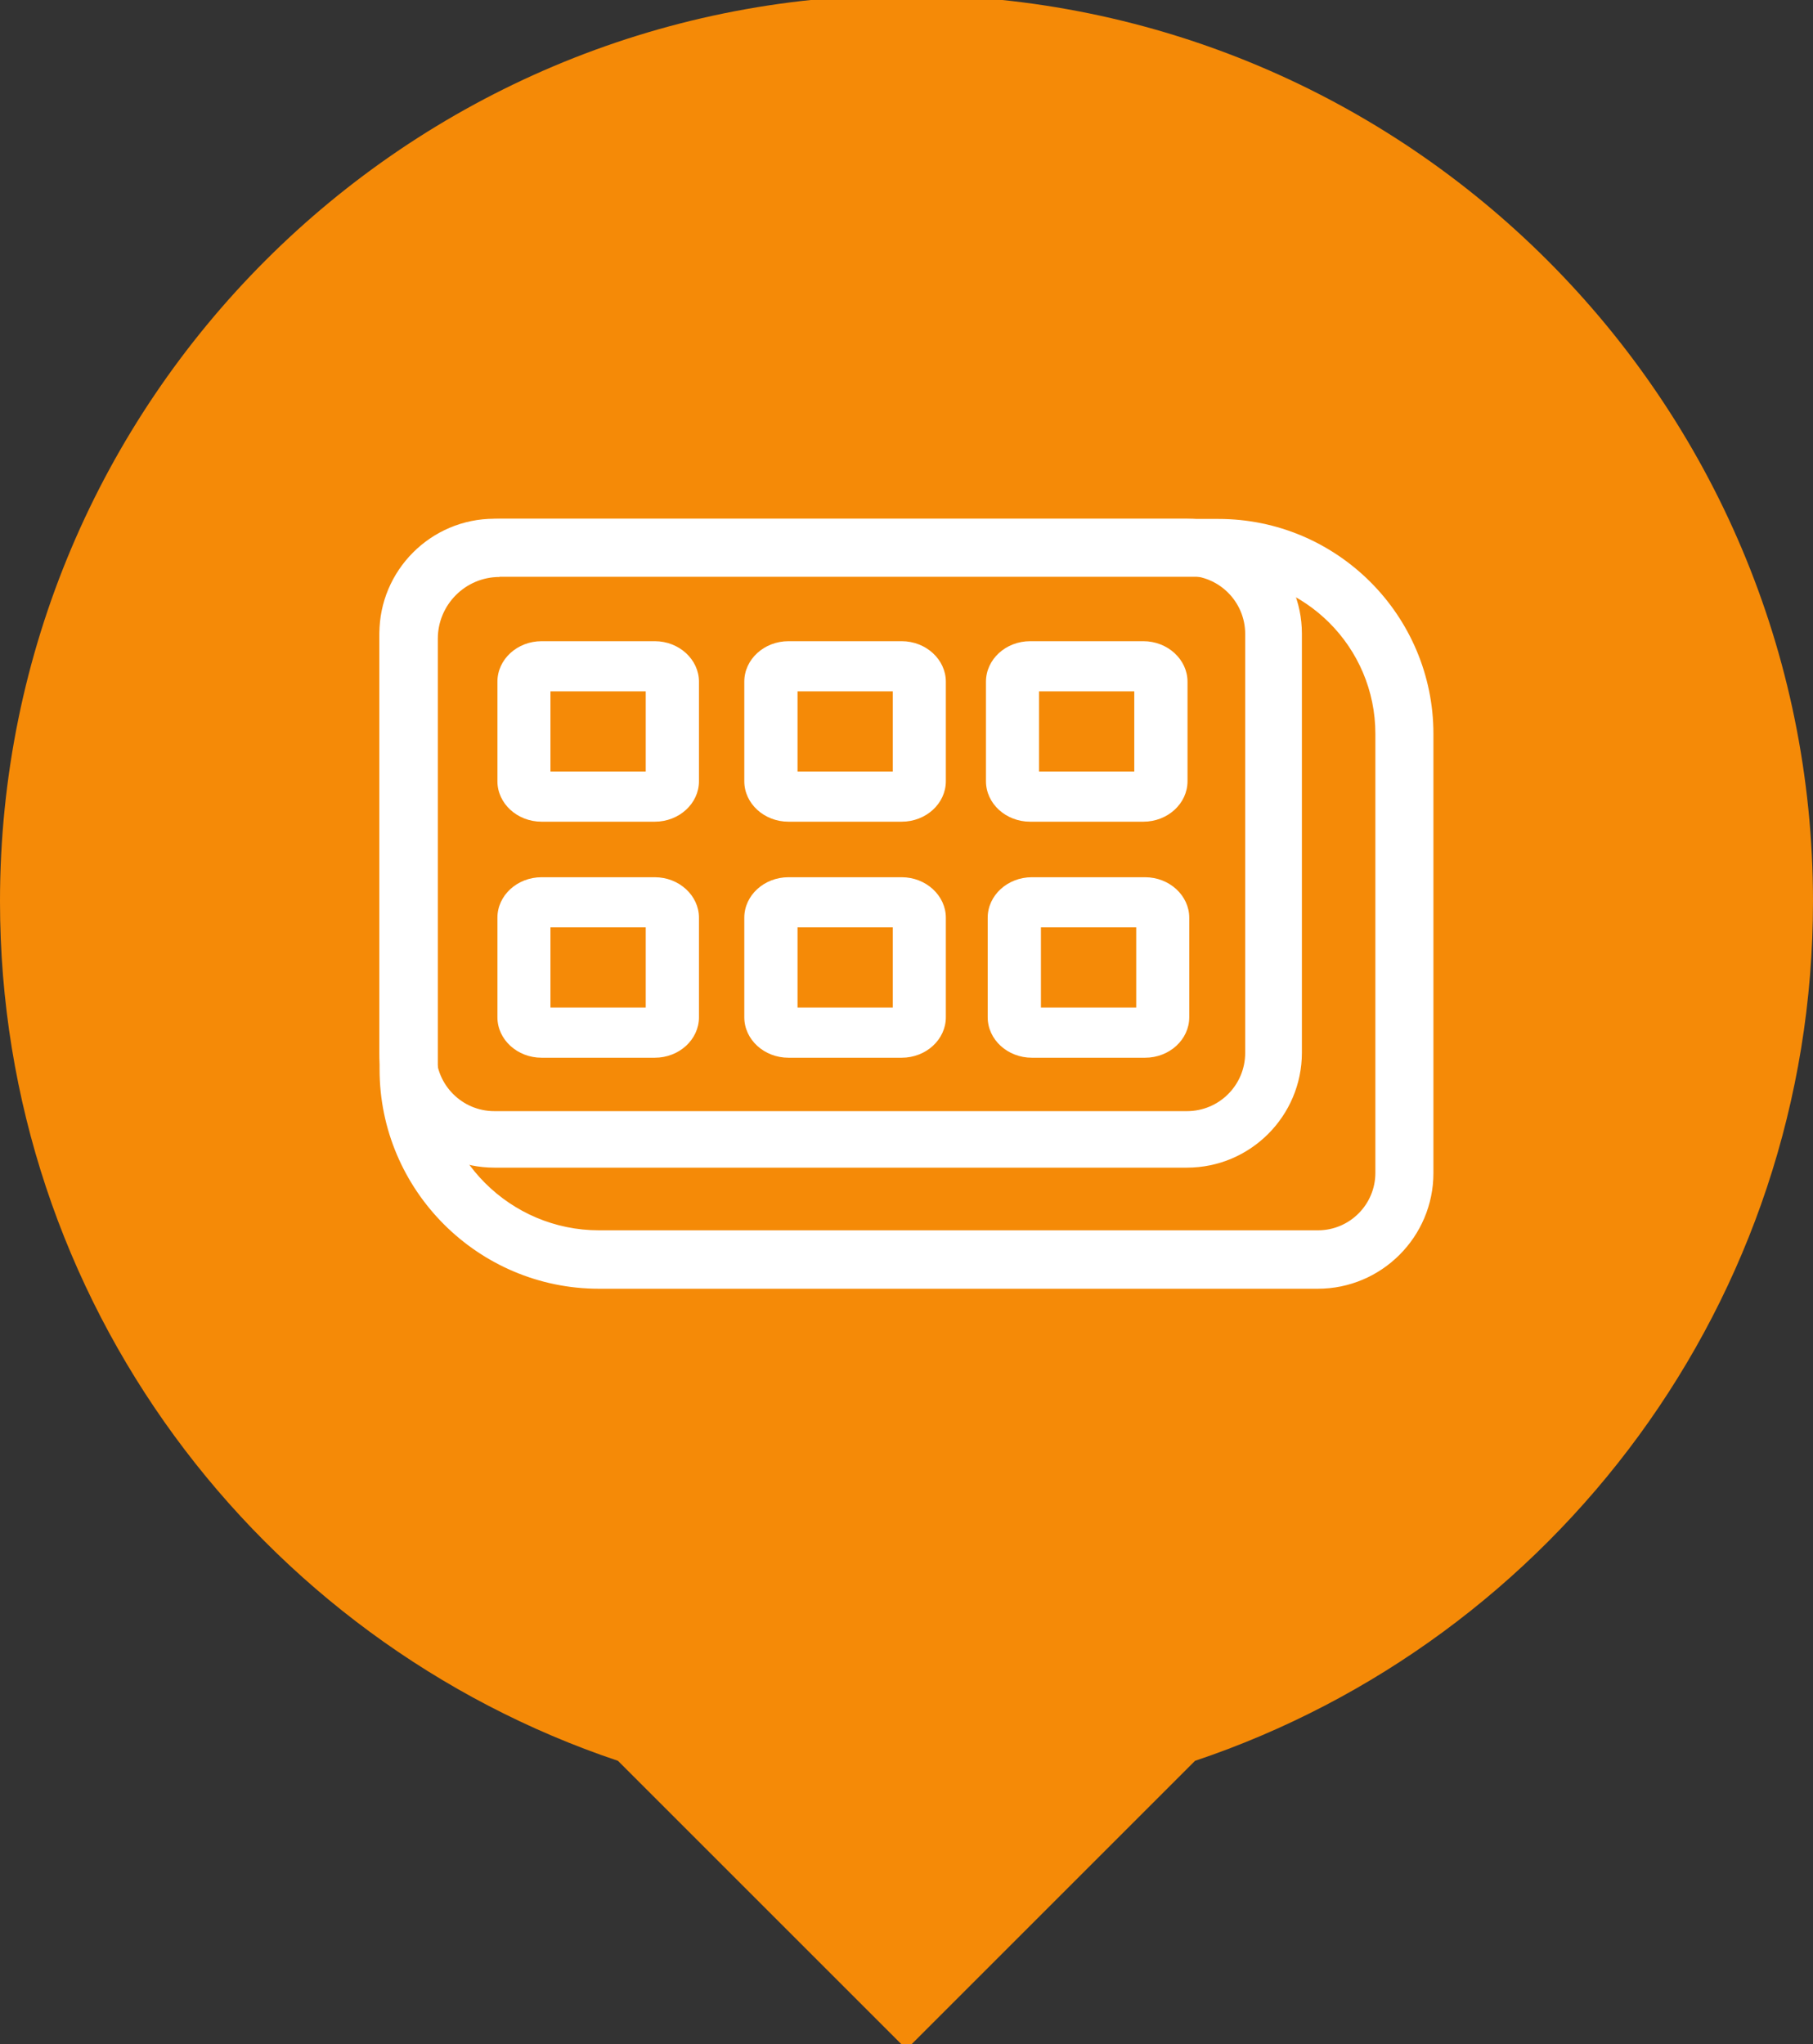 <?xml version="1.0" encoding="UTF-8"?><svg id="Capa_1" xmlns="http://www.w3.org/2000/svg" viewBox="0 0 94 106"><rect x="0" y="0" width="94" height="106" fill="#333333" stroke="none"/><defs><style>.cls-1{fill:#fff;}.cls-2{fill:#f58a07;}</style></defs><path class="cls-2" d="M94,46.74C94,20.78,72.96-.26,47-.26S0,20.78,0,46.74c0,20.73,13.42,38.32,32.04,44.57l14.96,14.96,14.96-14.96c18.62-6.25,32.04-23.84,32.04-44.57Z"/><path class="cls-1" d="M61.55,59.81H25.64c-2.88,0-5.22-2.34-5.22-5.22v-21.73c0-2.88,2.34-5.22,5.22-5.22h35.91c2.88,0,5.22,2.34,5.22,5.22v21.73c0,2.88-2.34,5.22-5.22,5.22ZM25.64,29.11c-2.07,0-3.76,1.69-3.76,3.76v21.73c0,2.07,1.69,3.76,3.76,3.76h35.91c2.07,0,3.76-1.69,3.76-3.76v-21.73c0-2.07-1.69-3.76-3.76-3.76H25.64Z"/><path class="cls-1" d="M61.55,60.55H25.63c-3.28,0-5.96-2.67-5.96-5.96v-21.73c0-3.28,2.67-5.96,5.96-5.96h35.91c3.28,0,5.96,2.67,5.96,5.96v21.73c0,3.28-2.67,5.96-5.96,5.96ZM25.63,29.85c-1.67,0-3.02,1.35-3.02,3.02v21.73c0,1.66,1.35,3.02,3.02,3.02h35.91c1.67,0,3.02-1.35,3.02-3.02v-21.73c0-1.66-1.35-3.02-3.02-3.02H25.63Z"/><path class="cls-1" d="M33.95,41.87h-5.87c-.85,0-1.55-.61-1.55-1.36v-5.16c0-.75.7-1.36,1.55-1.36h5.87c.85,0,1.55.61,1.55,1.36v5.16c0,.75-.7,1.36-1.55,1.36ZM28.08,35.11c-.15,0-.27.11-.27.24v5.16c0,.13.12.24.27.24h5.87c.15,0,.27-.11.27-.24v-5.16c0-.13-.12-.24-.27-.24h-5.87Z"/><path class="cls-1" d="M33.95,42.61h-5.87c-1.26,0-2.29-.94-2.29-2.1v-5.16c0-1.16,1.03-2.1,2.29-2.1h5.87c1.26,0,2.29.95,2.29,2.1v5.16c0,1.16-1.03,2.1-2.29,2.1ZM28.54,40.01h4.94v-4.16h-4.94v4.16Z"/><path class="cls-1" d="M46.75,41.87h-5.87c-.85,0-1.55-.61-1.55-1.36v-5.16c0-.75.7-1.36,1.55-1.36h5.87c.85,0,1.55.61,1.55,1.36v5.16c0,.75-.7,1.36-1.55,1.36ZM40.88,35.11c-.15,0-.27.11-.27.24v5.16c0,.13.12.24.27.24h5.87c.15,0,.27-.11.27-.24v-5.16c0-.13-.12-.24-.27-.24h-5.87Z"/><path class="cls-1" d="M46.75,42.61h-5.87c-1.26,0-2.29-.94-2.29-2.1v-5.16c0-1.16,1.03-2.1,2.29-2.1h5.87c1.26,0,2.29.95,2.29,2.1v5.16c0,1.16-1.03,2.1-2.29,2.1ZM41.35,40.01h4.94v-4.16h-4.94v4.16Z"/><path class="cls-1" d="M33.95,54.11h-5.87c-.85,0-1.55-.61-1.55-1.36v-5.16c0-.75.7-1.36,1.55-1.36h5.87c.85,0,1.55.61,1.55,1.36v5.16c0,.75-.7,1.36-1.55,1.36ZM28.08,47.35c-.15,0-.27.11-.27.24v5.16c0,.13.12.24.27.24h5.87c.15,0,.27-.11.27-.24v-5.16c0-.13-.12-.24-.27-.24h-5.87Z"/><path class="cls-1" d="M33.95,54.85h-5.87c-1.26,0-2.29-.94-2.29-2.1v-5.16c0-1.16,1.03-2.1,2.29-2.1h5.87c1.26,0,2.29.95,2.29,2.1v5.16c0,1.16-1.03,2.1-2.29,2.1ZM28.54,52.25h4.94v-4.16h-4.94v4.16Z"/><path class="cls-1" d="M46.75,54.11h-5.87c-.85,0-1.55-.61-1.55-1.36v-5.16c0-.75.7-1.36,1.55-1.36h5.87c.85,0,1.55.61,1.55,1.36v5.16c0,.75-.7,1.36-1.55,1.36ZM40.88,47.35c-.15,0-.27.11-.27.24v5.16c0,.13.12.24.27.24h5.87c.15,0,.27-.11.27-.24v-5.16c0-.13-.12-.24-.27-.24h-5.87Z"/><path class="cls-1" d="M46.75,54.85h-5.87c-1.26,0-2.29-.94-2.29-2.1v-5.16c0-1.16,1.03-2.1,2.29-2.1h5.87c1.26,0,2.29.95,2.29,2.1v5.16c0,1.16-1.03,2.1-2.29,2.1ZM41.35,52.25h4.94v-4.16h-4.94v4.16Z"/><path class="cls-1" d="M59.28,41.87h-5.87c-.85,0-1.55-.61-1.55-1.36v-5.16c0-.75.7-1.36,1.55-1.36h5.87c.85,0,1.55.61,1.55,1.36v5.16c0,.75-.7,1.36-1.55,1.36ZM53.41,35.11c-.15,0-.27.11-.27.24v5.16c0,.13.12.24.27.24h5.87c.15,0,.27-.11.27-.24v-5.16c0-.13-.12-.24-.27-.24h-5.87Z"/><path class="cls-1" d="M59.28,42.61h-5.87c-1.26,0-2.29-.94-2.29-2.1v-5.16c0-1.16,1.03-2.1,2.29-2.1h5.87c1.26,0,2.29.95,2.29,2.1v5.16c0,1.16-1.03,2.1-2.29,2.1ZM53.87,40.01h4.94v-4.16h-4.94v4.16Z"/><path class="cls-1" d="M59.37,54.11h-5.87c-.85,0-1.55-.61-1.55-1.36v-5.16c0-.75.7-1.36,1.55-1.36h5.87c.85,0,1.55.61,1.55,1.36v5.16c0,.75-.7,1.36-1.55,1.36ZM53.5,47.35c-.15,0-.27.11-.27.24v5.16c0,.13.12.24.27.24h5.87c.15,0,.27-.11.27-.24v-5.16c0-.13-.12-.24-.27-.24h-5.87Z"/><path class="cls-1" d="M59.37,54.85h-5.87c-1.26,0-2.29-.94-2.29-2.1v-5.16c0-1.16,1.03-2.1,2.29-2.1h5.87c1.26,0,2.29.95,2.29,2.1v5.16c0,1.16-1.03,2.1-2.29,2.1ZM53.97,52.25h4.94v-4.16h-4.94v4.16Z"/><path class="cls-1" d="M68.33,66.08H31.06c-5.87,0-10.64-4.77-10.64-10.64v-22.32c0-3.02,2.45-5.48,5.48-5.48h37.28c5.74,0,10.41,4.67,10.41,10.41v22.77c0,2.9-2.36,5.26-5.26,5.26ZM25.9,29.18c-2.17,0-3.95,1.77-3.95,3.94v22.32c0,5.02,4.08,9.11,9.11,9.11h37.27c2.05,0,3.72-1.67,3.72-3.72v-22.77c0-4.89-3.98-8.88-8.88-8.88H25.9Z"/><path class="cls-1" d="M68.32,66.83H31.06c-6.27,0-11.38-5.11-11.38-11.38v-22.32c0-3.43,2.79-6.22,6.22-6.22h37.27c6.15,0,11.15,5,11.15,11.15v22.77c0,3.31-2.69,6-6,6ZM25.9,28.39c-2.61,0-4.74,2.12-4.74,4.74v22.32c0,5.46,4.44,9.9,9.9,9.9h37.27c2.49,0,4.52-2.03,4.52-4.52v-22.77c0-5.33-4.34-9.67-9.67-9.67H25.9ZM68.32,65.29H31.06c-5.43,0-9.84-4.41-9.84-9.84v-22.32c0-2.58,2.1-4.68,4.68-4.68h37.27c5.31,0,9.62,4.31,9.62,9.62v22.77c0,2.46-2,4.46-4.46,4.46ZM25.9,29.92c-1.77,0-3.2,1.44-3.2,3.2v22.32c0,4.61,3.75,8.36,8.36,8.36h37.27c1.65,0,2.98-1.34,2.98-2.98v-22.77c0-4.49-3.65-8.14-8.14-8.14H25.9Z"/></svg>